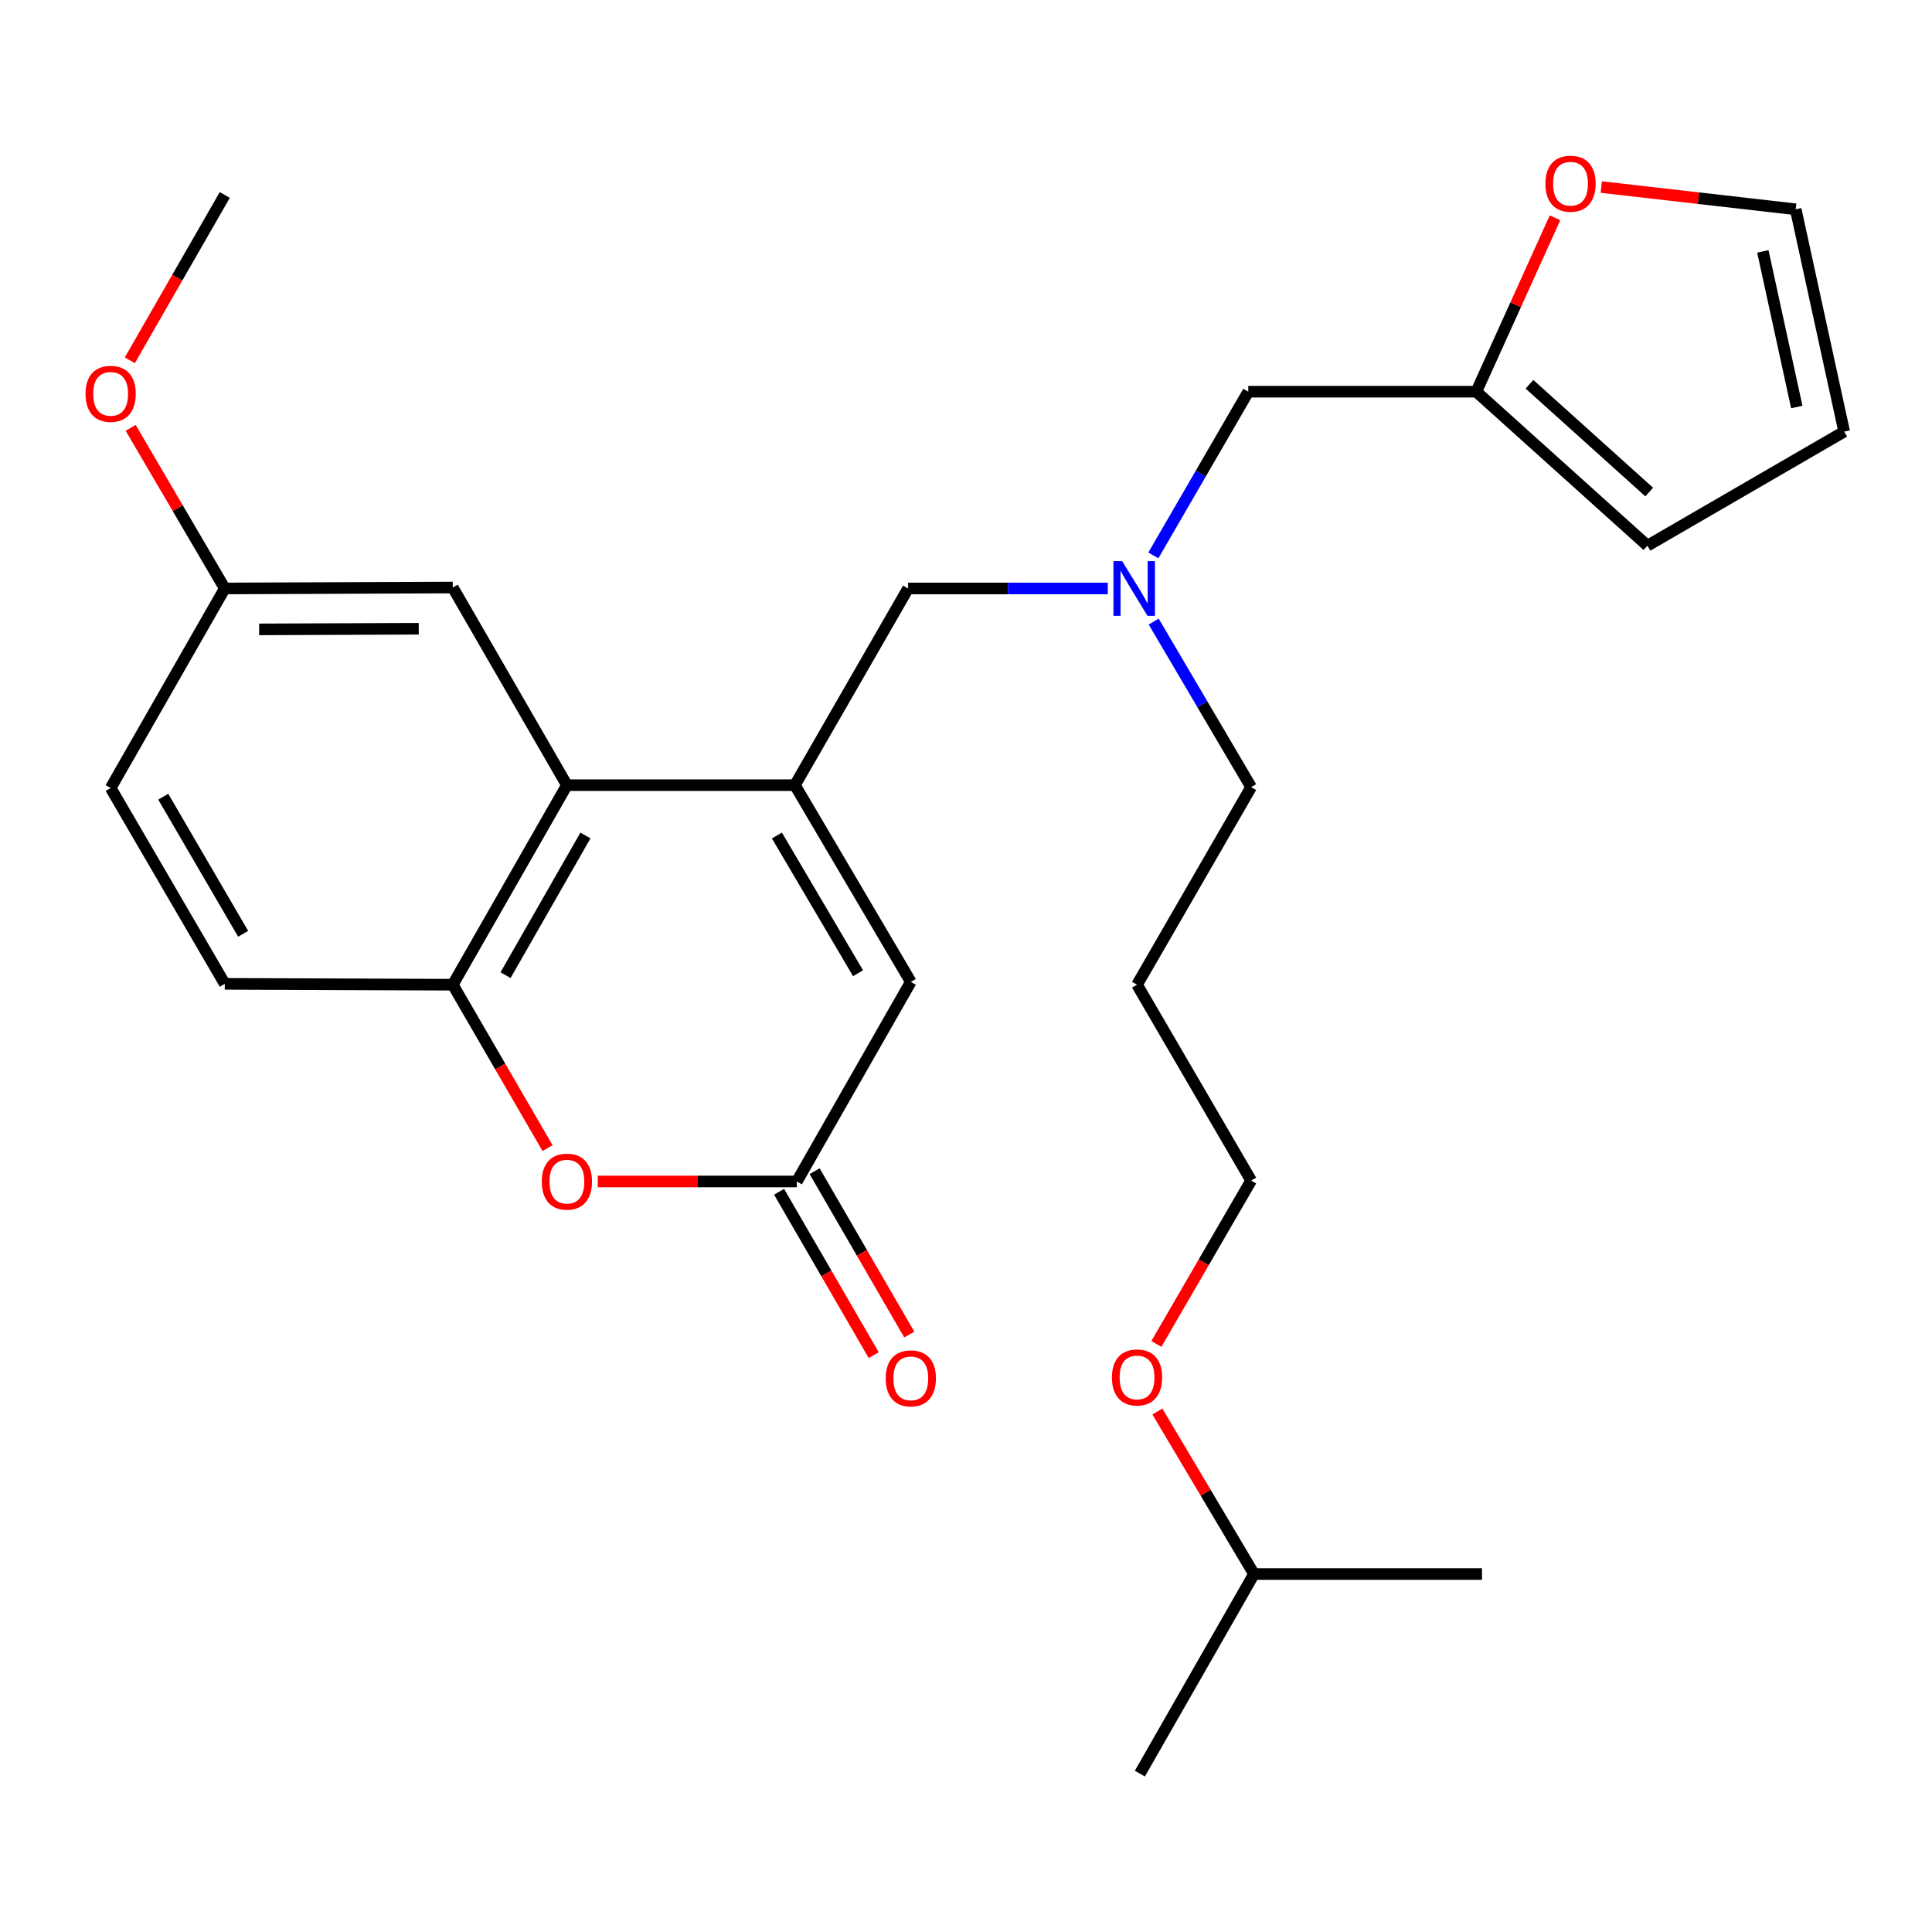 <?xml version='1.0' encoding='iso-8859-1'?>
<svg version='1.1' baseProfile='full'
              xmlns='http://www.w3.org/2000/svg'
                      xmlns:rdkit='http://www.rdkit.org/xml'
                      xmlns:xlink='http://www.w3.org/1999/xlink'
                  xml:space='preserve'
width='1000px' height='1000px' viewBox='0 0 1000 1000'>
<!-- END OF HEADER -->
<rect style='opacity:1.0;fill:#FFFFFF;stroke:none' width='1000' height='1000' x='0' y='0'> </rect>
<path class='bond-0' d='M 411.443,406.397 L 293.429,406.397' style='fill:none;fill-rule:evenodd;stroke:#000000;stroke-width:6px;stroke-linecap:butt;stroke-linejoin:miter;stroke-opacity:1' />
<path class='bond-3' d='M 411.443,406.397 L 471.436,508.22' style='fill:none;fill-rule:evenodd;stroke:#000000;stroke-width:6px;stroke-linecap:butt;stroke-linejoin:miter;stroke-opacity:1' />
<path class='bond-3' d='M 402.127,432.462 L 444.122,503.738' style='fill:none;fill-rule:evenodd;stroke:#000000;stroke-width:6px;stroke-linecap:butt;stroke-linejoin:miter;stroke-opacity:1' />
<path class='bond-5' d='M 411.443,406.397 L 470.03,304.586' style='fill:none;fill-rule:evenodd;stroke:#000000;stroke-width:6px;stroke-linecap:butt;stroke-linejoin:miter;stroke-opacity:1' />
<path class='bond-4' d='M 293.429,406.397 L 234.357,509.685' style='fill:none;fill-rule:evenodd;stroke:#000000;stroke-width:6px;stroke-linecap:butt;stroke-linejoin:miter;stroke-opacity:1' />
<path class='bond-4' d='M 303.021,432.444 L 261.67,504.745' style='fill:none;fill-rule:evenodd;stroke:#000000;stroke-width:6px;stroke-linecap:butt;stroke-linejoin:miter;stroke-opacity:1' />
<path class='bond-9' d='M 293.429,406.397 L 234.357,304.102' style='fill:none;fill-rule:evenodd;stroke:#000000;stroke-width:6px;stroke-linecap:butt;stroke-linejoin:miter;stroke-opacity:1' />
<path class='bond-1' d='M 412.446,611.531 L 471.436,508.22' style='fill:none;fill-rule:evenodd;stroke:#000000;stroke-width:6px;stroke-linecap:butt;stroke-linejoin:miter;stroke-opacity:1' />
<path class='bond-2' d='M 412.446,611.531 L 360.925,611.531' style='fill:none;fill-rule:evenodd;stroke:#000000;stroke-width:6px;stroke-linecap:butt;stroke-linejoin:miter;stroke-opacity:1' />
<path class='bond-2' d='M 360.925,611.531 L 309.404,611.531' style='fill:none;fill-rule:evenodd;stroke:#FF0000;stroke-width:6px;stroke-linecap:butt;stroke-linejoin:miter;stroke-opacity:1' />
<path class='bond-10' d='M 403.25,616.859 L 427.744,659.14' style='fill:none;fill-rule:evenodd;stroke:#000000;stroke-width:6px;stroke-linecap:butt;stroke-linejoin:miter;stroke-opacity:1' />
<path class='bond-10' d='M 427.744,659.14 L 452.239,701.42' style='fill:none;fill-rule:evenodd;stroke:#FF0000;stroke-width:6px;stroke-linecap:butt;stroke-linejoin:miter;stroke-opacity:1' />
<path class='bond-10' d='M 421.643,606.203 L 446.138,648.484' style='fill:none;fill-rule:evenodd;stroke:#000000;stroke-width:6px;stroke-linecap:butt;stroke-linejoin:miter;stroke-opacity:1' />
<path class='bond-10' d='M 446.138,648.484 L 470.632,690.764' style='fill:none;fill-rule:evenodd;stroke:#FF0000;stroke-width:6px;stroke-linecap:butt;stroke-linejoin:miter;stroke-opacity:1' />
<path class='bond-27' d='M 283.416,594.268 L 258.886,551.976' style='fill:none;fill-rule:evenodd;stroke:#FF0000;stroke-width:6px;stroke-linecap:butt;stroke-linejoin:miter;stroke-opacity:1' />
<path class='bond-27' d='M 258.886,551.976 L 234.357,509.685' style='fill:none;fill-rule:evenodd;stroke:#000000;stroke-width:6px;stroke-linecap:butt;stroke-linejoin:miter;stroke-opacity:1' />
<path class='bond-13' d='M 234.357,509.685 L 116.343,509.236' style='fill:none;fill-rule:evenodd;stroke:#000000;stroke-width:6px;stroke-linecap:butt;stroke-linejoin:miter;stroke-opacity:1' />
<path class='bond-8' d='M 470.03,304.586 L 521.709,304.586' style='fill:none;fill-rule:evenodd;stroke:#000000;stroke-width:6px;stroke-linecap:butt;stroke-linejoin:miter;stroke-opacity:1' />
<path class='bond-8' d='M 521.709,304.586 L 573.387,304.586' style='fill:none;fill-rule:evenodd;stroke:#0000FF;stroke-width:6px;stroke-linecap:butt;stroke-linejoin:miter;stroke-opacity:1' />
<path class='bond-6' d='M 764.138,202.74 L 646.101,202.74' style='fill:none;fill-rule:evenodd;stroke:#000000;stroke-width:6px;stroke-linecap:butt;stroke-linejoin:miter;stroke-opacity:1' />
<path class='bond-7' d='M 764.138,202.74 L 784.51,157.728' style='fill:none;fill-rule:evenodd;stroke:#000000;stroke-width:6px;stroke-linecap:butt;stroke-linejoin:miter;stroke-opacity:1' />
<path class='bond-7' d='M 784.51,157.728 L 804.882,112.717' style='fill:none;fill-rule:evenodd;stroke:#FF0000;stroke-width:6px;stroke-linecap:butt;stroke-linejoin:miter;stroke-opacity:1' />
<path class='bond-11' d='M 764.138,202.74 L 852.699,282.443' style='fill:none;fill-rule:evenodd;stroke:#000000;stroke-width:6px;stroke-linecap:butt;stroke-linejoin:miter;stroke-opacity:1' />
<path class='bond-11' d='M 791.643,198.895 L 853.635,254.687' style='fill:none;fill-rule:evenodd;stroke:#000000;stroke-width:6px;stroke-linecap:butt;stroke-linejoin:miter;stroke-opacity:1' />
<path class='bond-12' d='M 828.833,96.823 L 879.141,102.578' style='fill:none;fill-rule:evenodd;stroke:#FF0000;stroke-width:6px;stroke-linecap:butt;stroke-linejoin:miter;stroke-opacity:1' />
<path class='bond-12' d='M 879.141,102.578 L 929.45,108.333' style='fill:none;fill-rule:evenodd;stroke:#000000;stroke-width:6px;stroke-linecap:butt;stroke-linejoin:miter;stroke-opacity:1' />
<path class='bond-15' d='M 596.968,287.483 L 621.534,245.112' style='fill:none;fill-rule:evenodd;stroke:#0000FF;stroke-width:6px;stroke-linecap:butt;stroke-linejoin:miter;stroke-opacity:1' />
<path class='bond-15' d='M 621.534,245.112 L 646.101,202.74' style='fill:none;fill-rule:evenodd;stroke:#000000;stroke-width:6px;stroke-linecap:butt;stroke-linejoin:miter;stroke-opacity:1' />
<path class='bond-20' d='M 597.145,321.729 L 622.367,364.571' style='fill:none;fill-rule:evenodd;stroke:#0000FF;stroke-width:6px;stroke-linecap:butt;stroke-linejoin:miter;stroke-opacity:1' />
<path class='bond-20' d='M 622.367,364.571 L 647.589,407.413' style='fill:none;fill-rule:evenodd;stroke:#000000;stroke-width:6px;stroke-linecap:butt;stroke-linejoin:miter;stroke-opacity:1' />
<path class='bond-16' d='M 234.357,304.102 L 116.343,304.586' style='fill:none;fill-rule:evenodd;stroke:#000000;stroke-width:6px;stroke-linecap:butt;stroke-linejoin:miter;stroke-opacity:1' />
<path class='bond-16' d='M 216.742,325.432 L 134.132,325.771' style='fill:none;fill-rule:evenodd;stroke:#000000;stroke-width:6px;stroke-linecap:butt;stroke-linejoin:miter;stroke-opacity:1' />
<path class='bond-14' d='M 852.699,282.443 L 954.545,223.395' style='fill:none;fill-rule:evenodd;stroke:#000000;stroke-width:6px;stroke-linecap:butt;stroke-linejoin:miter;stroke-opacity:1' />
<path class='bond-29' d='M 929.45,108.333 L 954.545,223.395' style='fill:none;fill-rule:evenodd;stroke:#000000;stroke-width:6px;stroke-linecap:butt;stroke-linejoin:miter;stroke-opacity:1' />
<path class='bond-29' d='M 912.445,130.122 L 930.012,210.666' style='fill:none;fill-rule:evenodd;stroke:#000000;stroke-width:6px;stroke-linecap:butt;stroke-linejoin:miter;stroke-opacity:1' />
<path class='bond-28' d='M 116.343,509.236 L 57.271,407.874' style='fill:none;fill-rule:evenodd;stroke:#000000;stroke-width:6px;stroke-linecap:butt;stroke-linejoin:miter;stroke-opacity:1' />
<path class='bond-28' d='M 125.848,483.328 L 84.498,412.375' style='fill:none;fill-rule:evenodd;stroke:#000000;stroke-width:6px;stroke-linecap:butt;stroke-linejoin:miter;stroke-opacity:1' />
<path class='bond-17' d='M 116.343,304.586 L 57.271,407.874' style='fill:none;fill-rule:evenodd;stroke:#000000;stroke-width:6px;stroke-linecap:butt;stroke-linejoin:miter;stroke-opacity:1' />
<path class='bond-19' d='M 116.343,304.586 L 91.987,263.017' style='fill:none;fill-rule:evenodd;stroke:#000000;stroke-width:6px;stroke-linecap:butt;stroke-linejoin:miter;stroke-opacity:1' />
<path class='bond-19' d='M 91.987,263.017 L 67.631,221.449' style='fill:none;fill-rule:evenodd;stroke:#FF0000;stroke-width:6px;stroke-linecap:butt;stroke-linejoin:miter;stroke-opacity:1' />
<path class='bond-18' d='M 588.529,509.685 L 647.589,407.413' style='fill:none;fill-rule:evenodd;stroke:#000000;stroke-width:6px;stroke-linecap:butt;stroke-linejoin:miter;stroke-opacity:1' />
<path class='bond-22' d='M 588.529,509.685 L 647.589,611.059' style='fill:none;fill-rule:evenodd;stroke:#000000;stroke-width:6px;stroke-linecap:butt;stroke-linejoin:miter;stroke-opacity:1' />
<path class='bond-24' d='M 67.198,186.482 L 91.771,143.699' style='fill:none;fill-rule:evenodd;stroke:#FF0000;stroke-width:6px;stroke-linecap:butt;stroke-linejoin:miter;stroke-opacity:1' />
<path class='bond-24' d='M 91.771,143.699 L 116.343,100.917' style='fill:none;fill-rule:evenodd;stroke:#000000;stroke-width:6px;stroke-linecap:butt;stroke-linejoin:miter;stroke-opacity:1' />
<path class='bond-21' d='M 598.541,695.619 L 623.065,653.339' style='fill:none;fill-rule:evenodd;stroke:#FF0000;stroke-width:6px;stroke-linecap:butt;stroke-linejoin:miter;stroke-opacity:1' />
<path class='bond-21' d='M 623.065,653.339 L 647.589,611.059' style='fill:none;fill-rule:evenodd;stroke:#000000;stroke-width:6px;stroke-linecap:butt;stroke-linejoin:miter;stroke-opacity:1' />
<path class='bond-23' d='M 599.063,730.604 L 624.064,772.66' style='fill:none;fill-rule:evenodd;stroke:#FF0000;stroke-width:6px;stroke-linecap:butt;stroke-linejoin:miter;stroke-opacity:1' />
<path class='bond-23' d='M 624.064,772.66 L 649.065,814.717' style='fill:none;fill-rule:evenodd;stroke:#000000;stroke-width:6px;stroke-linecap:butt;stroke-linejoin:miter;stroke-opacity:1' />
<path class='bond-25' d='M 649.065,814.717 L 589.993,918.016' style='fill:none;fill-rule:evenodd;stroke:#000000;stroke-width:6px;stroke-linecap:butt;stroke-linejoin:miter;stroke-opacity:1' />
<path class='bond-26' d='M 649.065,814.717 L 767.079,814.717' style='fill:none;fill-rule:evenodd;stroke:#000000;stroke-width:6px;stroke-linecap:butt;stroke-linejoin:miter;stroke-opacity:1' />
<path  class='atom-3' d='M 280.429 611.611
Q 280.429 604.811, 283.789 601.011
Q 287.149 597.211, 293.429 597.211
Q 299.709 597.211, 303.069 601.011
Q 306.429 604.811, 306.429 611.611
Q 306.429 618.491, 303.029 622.411
Q 299.629 626.291, 293.429 626.291
Q 287.189 626.291, 283.789 622.411
Q 280.429 618.531, 280.429 611.611
M 293.429 623.091
Q 297.749 623.091, 300.069 620.211
Q 302.429 617.291, 302.429 611.611
Q 302.429 606.051, 300.069 603.251
Q 297.749 600.411, 293.429 600.411
Q 289.109 600.411, 286.749 603.211
Q 284.429 606.011, 284.429 611.611
Q 284.429 617.331, 286.749 620.211
Q 289.109 623.091, 293.429 623.091
' fill='#FF0000'/>
<path  class='atom-8' d='M 799.9 95.08
Q 799.9 88.28, 803.26 84.48
Q 806.62 80.68, 812.9 80.68
Q 819.18 80.68, 822.54 84.48
Q 825.9 88.28, 825.9 95.08
Q 825.9 101.96, 822.5 105.88
Q 819.1 109.76, 812.9 109.76
Q 806.66 109.76, 803.26 105.88
Q 799.9 102, 799.9 95.08
M 812.9 106.56
Q 817.22 106.56, 819.54 103.68
Q 821.9 100.76, 821.9 95.08
Q 821.9 89.52, 819.54 86.72
Q 817.22 83.88, 812.9 83.88
Q 808.58 83.88, 806.22 86.68
Q 803.9 89.48, 803.9 95.08
Q 803.9 100.8, 806.22 103.68
Q 808.58 106.56, 812.9 106.56
' fill='#FF0000'/>
<path  class='atom-9' d='M 580.792 290.426
L 590.072 305.426
Q 590.992 306.906, 592.472 309.586
Q 593.952 312.266, 594.032 312.426
L 594.032 290.426
L 597.792 290.426
L 597.792 318.746
L 593.912 318.746
L 583.952 302.346
Q 582.792 300.426, 581.552 298.226
Q 580.352 296.026, 579.992 295.346
L 579.992 318.746
L 576.312 318.746
L 576.312 290.426
L 580.792 290.426
' fill='#0000FF'/>
<path  class='atom-11' d='M 458.436 713.434
Q 458.436 706.634, 461.796 702.834
Q 465.156 699.034, 471.436 699.034
Q 477.716 699.034, 481.076 702.834
Q 484.436 706.634, 484.436 713.434
Q 484.436 720.314, 481.036 724.234
Q 477.636 728.114, 471.436 728.114
Q 465.196 728.114, 461.796 724.234
Q 458.436 720.354, 458.436 713.434
M 471.436 724.914
Q 475.756 724.914, 478.076 722.034
Q 480.436 719.114, 480.436 713.434
Q 480.436 707.874, 478.076 705.074
Q 475.756 702.234, 471.436 702.234
Q 467.116 702.234, 464.756 705.034
Q 462.436 707.834, 462.436 713.434
Q 462.436 719.154, 464.756 722.034
Q 467.116 724.914, 471.436 724.914
' fill='#FF0000'/>
<path  class='atom-20' d='M 44.271 203.847
Q 44.271 197.047, 47.631 193.247
Q 50.991 189.447, 57.271 189.447
Q 63.551 189.447, 66.911 193.247
Q 70.271 197.047, 70.271 203.847
Q 70.271 210.727, 66.871 214.647
Q 63.471 218.527, 57.271 218.527
Q 51.031 218.527, 47.631 214.647
Q 44.271 210.767, 44.271 203.847
M 57.271 215.327
Q 61.591 215.327, 63.911 212.447
Q 66.271 209.527, 66.271 203.847
Q 66.271 198.287, 63.911 195.487
Q 61.591 192.647, 57.271 192.647
Q 52.951 192.647, 50.591 195.447
Q 48.271 198.247, 48.271 203.847
Q 48.271 209.567, 50.591 212.447
Q 52.951 215.327, 57.271 215.327
' fill='#FF0000'/>
<path  class='atom-22' d='M 575.529 712.962
Q 575.529 706.162, 578.889 702.362
Q 582.249 698.562, 588.529 698.562
Q 594.809 698.562, 598.169 702.362
Q 601.529 706.162, 601.529 712.962
Q 601.529 719.842, 598.129 723.762
Q 594.729 727.642, 588.529 727.642
Q 582.289 727.642, 578.889 723.762
Q 575.529 719.882, 575.529 712.962
M 588.529 724.442
Q 592.849 724.442, 595.169 721.562
Q 597.529 718.642, 597.529 712.962
Q 597.529 707.402, 595.169 704.602
Q 592.849 701.762, 588.529 701.762
Q 584.209 701.762, 581.849 704.562
Q 579.529 707.362, 579.529 712.962
Q 579.529 718.682, 581.849 721.562
Q 584.209 724.442, 588.529 724.442
' fill='#FF0000'/>
</svg>
